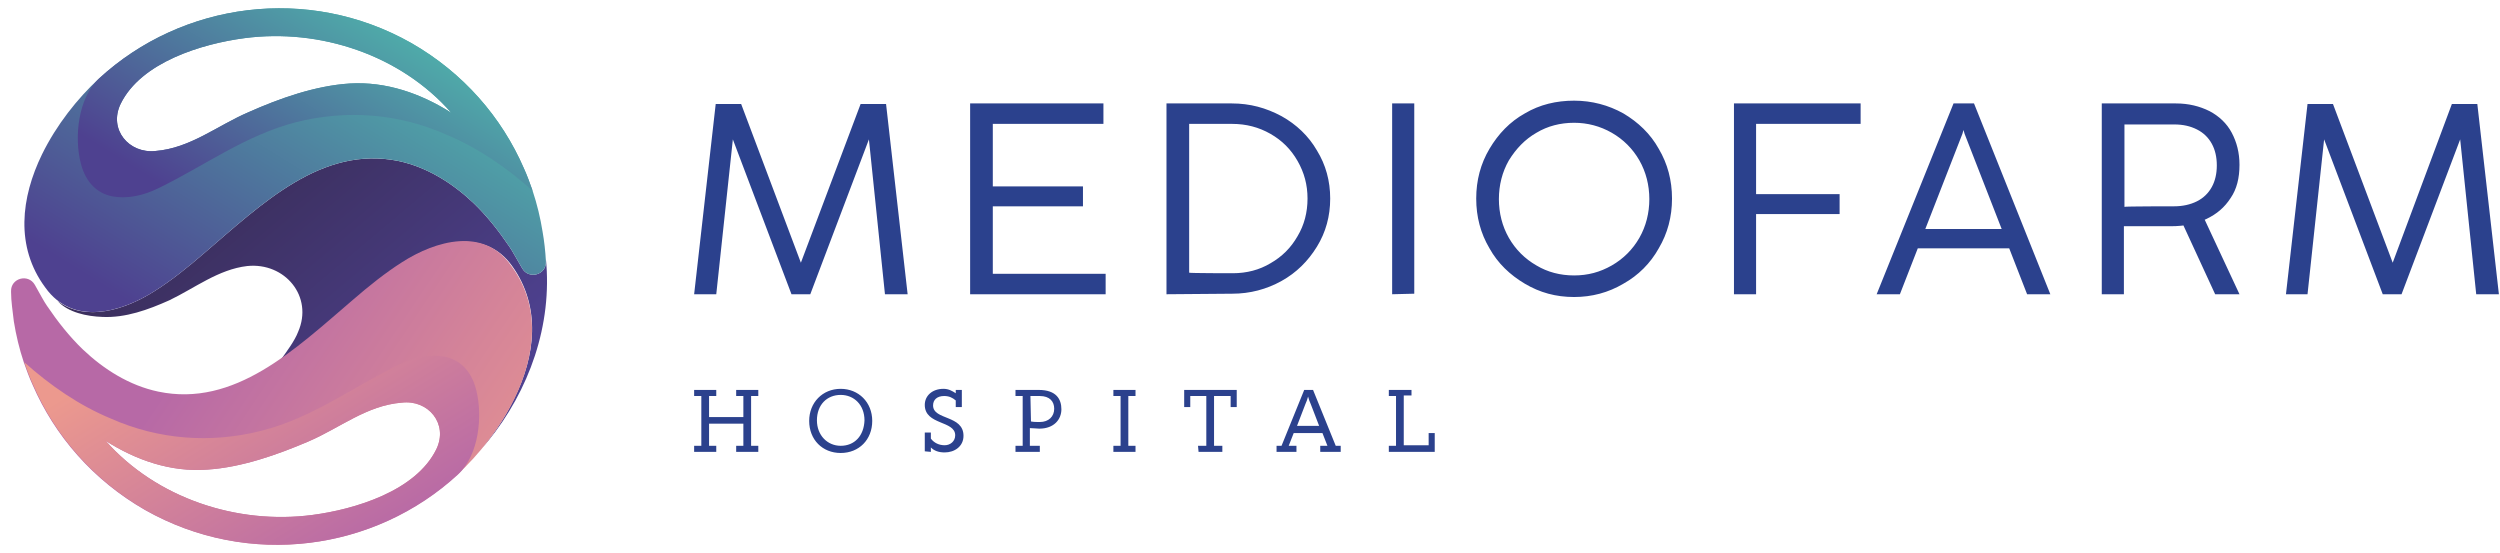<?xml version="1.0" encoding="UTF-8"?> <svg xmlns:xodm="http://www.corel.com/coreldraw/odm/2003" xmlns="http://www.w3.org/2000/svg" xmlns:xlink="http://www.w3.org/1999/xlink" version="1.1" id="Layer_1" x="0px" y="0px" viewBox="0 0 452 100" style="enable-background:new 0 0 452 100;" xml:space="preserve"> <style type="text/css"> .st0{fill:#2B418D;} .st1{fill:url(#SVGID_1_);} .st2{fill:url(#SVGID_00000085933873033791546030000004985298542862968744_);} .st3{fill:url(#SVGID_00000163037594212937250860000003453006322932264355_);} .st4{fill:url(#SVGID_00000119824853094410178320000007181069554562940083_);} .st5{fill:url(#SVGID_00000181069735606589795000000012517508143295189388_);} </style> <g id="Layer_x0020_1"> <g id="_1736613685136"> <g> <path class="st0" d="M125.5,53.2l3.9-34.4h4.6l10.8,28.7l10.8-28.7h4.6l3.9,34.4H160l-2.9-28l-10.6,28h-3.4l-10.6-28l-3,28H125.5 L125.5,53.2z M175.4,53.2V18.7h24.1v3.7h-20v11.3h16.3v3.6h-16.3v12.2h20.4v3.7H175.4z M210.9,53.2V18.7h11.8 c3.3,0,6.2,0.8,9,2.3c2.7,1.5,4.9,3.6,6.4,6.2c1.6,2.6,2.4,5.5,2.4,8.7c0,3.2-0.8,6.1-2.4,8.7c-1.6,2.6-3.7,4.7-6.4,6.2 s-5.7,2.3-8.9,2.3L210.9,53.2L210.9,53.2z M222.9,49.4c2.5,0,4.8-0.6,6.8-1.8c2.1-1.2,3.7-2.8,4.9-4.9c1.2-2,1.8-4.3,1.8-6.8 s-0.6-4.7-1.8-6.8c-1.2-2.1-2.8-3.7-4.9-4.9c-2.1-1.2-4.4-1.8-6.9-1.8H215v26.9C215,49.4,222.9,49.4,222.9,49.4z M251.7,53.2 V18.7h4v34.4L251.7,53.2L251.7,53.2z M284.6,53.7c-3.3,0-6.2-0.8-8.9-2.4c-2.7-1.6-4.9-3.7-6.4-6.4c-1.6-2.7-2.4-5.7-2.4-9 s0.8-6.3,2.4-9c1.6-2.7,3.7-4.9,6.4-6.4c2.7-1.6,5.7-2.3,8.9-2.3c3.2,0,6.2,0.8,8.9,2.3c2.7,1.6,4.9,3.7,6.4,6.4 c1.6,2.7,2.4,5.7,2.4,9s-0.8,6.3-2.4,9c-1.5,2.7-3.7,4.9-6.4,6.4C290.8,52.9,287.8,53.7,284.6,53.7z M284.6,49.8 c2.5,0,4.7-0.6,6.8-1.8c2.1-1.2,3.8-2.9,5-5s1.8-4.5,1.8-7s-0.6-4.9-1.8-7c-1.2-2.1-2.9-3.8-5-5s-4.4-1.8-6.8-1.8 c-2.5,0-4.8,0.6-6.8,1.8c-2.1,1.2-3.7,2.9-5,5c-1.2,2.1-1.8,4.5-1.8,7s0.6,4.9,1.8,7c1.2,2.1,2.9,3.8,5,5 C279.8,49.2,282.1,49.8,284.6,49.8L284.6,49.8z M313.5,53.2V18.7h22.9v3.7h-18.9v12.7h15.1v3.6h-15.1v14.5H313.5z M339.3,53.2 l13.9-34.5h3.7l13.8,34.5h-4.2l-11.3-29l-0.2-0.7l0,0l-0.2,0.7l-11.3,29H339.3L339.3,53.2z M346,44.9l1.2-3.5h15.5l1.3,3.5H346 L346,44.9z M380,53.2V18.7h13.4c2.3,0,4.3,0.5,6.1,1.4c1.7,0.9,3.1,2.2,4,3.9s1.4,3.6,1.4,5.8c0,2.4-0.5,4.4-1.6,6 c-1.1,1.7-2.5,2.9-4.4,3.8s-4,1.3-6.4,1.3H384v12.3L380,53.2L380,53.2z M393.1,37.3c1.5,0,2.9-0.3,4.1-0.9s2.1-1.5,2.7-2.6 s0.9-2.4,0.9-3.9s-0.3-2.8-0.9-3.9c-0.6-1.1-1.5-2-2.7-2.6s-2.5-0.9-4.1-0.9h-9v14.9C384,37.3,393.1,37.3,393.1,37.3z M400.5,53.2L394,39.1l3.9-0.9l7,15H400.5z M413.3,53.2l3.9-34.4h4.6l10.8,28.7l10.7-28.7h4.6l3.9,34.4h-4.1l-2.9-28l-10.6,28 h-3.4l-10.6-28l-3,28H413.3L413.3,53.2z"></path> <path class="st0" d="M125.5,81.7h4v-1.1h-1.3v-4h6.2v4h-1.3v1.1h4v-1.1h-1.3v-9h1.3v-1.1h-4v1.1h1.3v3.8h-6.2v-3.8h1.3v-1.1h-4 v1.1h1.3v9h-1.3V81.7L125.5,81.7z M152,81.9c3.3,0,5.7-2.4,5.7-5.8s-2.5-5.8-5.7-5.8c-3.3,0-5.7,2.5-5.7,5.8 C146.3,79.5,148.7,81.9,152,81.9z M152,80.6c-2.4,0-4.3-1.9-4.3-4.6c0-2.8,1.8-4.6,4.3-4.6c2.4,0,4.3,1.8,4.3,4.6 C156.2,78.8,154.5,80.6,152,80.6z M168.3,81.7v-0.8c0.6,0.6,1.4,0.9,2.5,0.9c1.8,0,3.4-1.1,3.4-3c0-3.8-5.5-2.8-5.5-5.5 c0-1,0.7-1.7,2-1.7c0.9,0,1.5,0.3,2.1,0.8v1.2h1.1v-3.1h-1.1v0.6c-0.6-0.4-1.3-0.8-2.2-0.8c-2.1,0-3.4,1.3-3.4,2.9 c0,3.7,5.5,2.8,5.5,5.5c0,1.1-0.9,1.8-1.9,1.8s-1.9-0.4-2.5-1.2v-1.1h-1.1v3.4L168.3,81.7L168.3,81.7z M183.6,81.7h4.4v-1.1h-1.8 v-3.2c0.6,0,1.2,0.1,1.7,0.1c2.7,0,4-1.7,4-3.5s-0.9-3.5-4.1-3.5c-0.7,0-2.3,0-2.9,0h-1.3v1.1h1.3v9h-1.3L183.6,81.7L183.6,81.7z M186.3,71.6c0.5,0,1.2,0,1.7,0c1.8,0,2.6,1,2.6,2.3c0,1.4-1,2.4-2.6,2.4c-0.6,0-1.1,0-1.6-0.1L186.3,71.6L186.3,71.6z M201.3,81.7h4v-1.1H204v-9h1.3v-1.1h-4v1.1h1.3v9h-1.3V81.7z M216.7,81.7h4.3v-1.1h-1.5v-9h3v2h1.1v-3.1h-9.5v3.1h1.1v-2h2.9v9 h-1.5L216.7,81.7L216.7,81.7z M230.8,81.7h3.6v-1.1H233l0.9-2.3h5.2l0.9,2.3h-1.3v1.1h3.7v-1.1h-0.9l-4.1-10.1h-1.6l-4.1,10.1 h-0.9L230.8,81.7L230.8,81.7z M234.5,77l1.5-3.9c0.2-0.4,0.4-1,0.5-1.4l0,0c0.1,0.4,0.3,1,0.5,1.4l1.5,3.9H234.5z M251.1,81.7 h8.3v-3.4h-1.1v2.2h-4.5v-9h1.4v-1h-4.1v1.1h1.3v9h-1.3L251.1,81.7L251.1,81.7z"></path> </g> <g> <linearGradient id="SVGID_1_" gradientUnits="userSpaceOnUse" x1="40.583" y1="155.12" x2="30.332" y2="142.94" gradientTransform="matrix(4.074 0 0 4.074 -88.411 -554.779)"> <stop offset="0" style="stop-color:#4E4190"></stop> <stop offset="1" style="stop-color:#382C55"></stop> </linearGradient> <path class="st1" d="M92.9,72.2c3.9-7.8,5-16.7-0.3-24.1c-4.9-6.9-13.7-4.5-19.8-0.6C65,52.9,58.4,59.7,50.8,65 c1-1.4,2.5-3.4,3.1-5c2.8-6.4-2.4-12.6-9.2-11.9c-5.2,0.6-9.5,4-14.1,6.2c-3.8,1.7-7.9,3.2-12.1,3c-2.8-0.1-6.2-0.8-8.1-2.9 c5.1,3.9,12.3,1.6,17.6-1.8c3-1.9,6-4.3,9-6.9c10.4-8.9,21.2-19.4,35-16.6c5.2,1.1,9.8,4,13.6,7.6c2.5,2.4,4.6,5.1,6.5,7.9 c0.5,0.7,1.3,2.2,2.3,3.9c1.2,2.1,4.4,1.2,4.3-1.2c0,0,0,0,0-0.1s0-0.3,0-0.4c1.2,11.9-3,23.8-10.5,33c-0.7,0.8-1.4,1.6-2.1,2.4 C88.7,79.3,91.1,75.9,92.9,72.2L92.9,72.2z"></path> <linearGradient id="SVGID_00000047741659730123029040000003404032702402477705_" gradientUnits="userSpaceOnUse" x1="40.347" y1="136.397" x2="30.876" y2="151.701" gradientTransform="matrix(4.074 0 0 4.074 -88.411 -554.779)"> <stop offset="0" style="stop-color:#4FBAAD"></stop> <stop offset="1" style="stop-color:#4E4190"></stop> </linearGradient> <path style="fill:url(#SVGID_00000047741659730123029040000003404032702402477705_);" d="M28,52.6c3-1.9,6-4.3,9-6.9 c10.4-8.9,21.2-19.4,35-16.6c5.2,1.1,9.8,4,13.6,7.6c2.5,2.4,4.6,5.1,6.5,7.9c0.5,0.7,1.3,2.2,2.3,3.9c1.2,2.1,4.4,1.2,4.3-1.2 c0,0,0,0,0-0.1c-0.1-1.8-0.3-3.6-0.6-5.3c-0.4-2.5-1-5-1.8-7.4c-0.5-1.4-1-2.8-1.6-4.1c-4-9.2-10.9-17.2-20.3-22.6 C55.7-2.8,32.9,0.4,17.9,14.2c-3.9,3.6-7.7,8.4-10.3,13.7C3.8,35.7,2.7,44.6,8.2,52C13.2,59,21.9,56.5,28,52.6z M21.8,18.8 L21.8,18.8c3.7-7.6,14.8-10.9,22.4-11.9c13.6-1.8,28.2,3,37.4,13.5c-5.5-3.5-11.8-5.7-18.4-5.3c-6.2,0.4-12.7,2.7-18.3,5.2 c-5.6,2.4-10.5,6.5-16.8,7C23.3,27.8,19.6,23.4,21.8,18.8z"></path> <linearGradient id="SVGID_00000106147875846111123580000005169530816338327968_" gradientUnits="userSpaceOnUse" x1="39.57" y1="135.84" x2="32.788" y2="146.798" gradientTransform="matrix(4.074 0 0 4.074 -88.411 -554.779)"> <stop offset="0" style="stop-color:#4FBAAD"></stop> <stop offset="1" style="stop-color:#4E4190"></stop> </linearGradient> <path style="fill:url(#SVGID_00000106147875846111123580000005169530816338327968_);" d="M20.3,35.5c2.6,0.5,5.6-0.1,8.4-1.5 c8.4-4.1,15.6-9.5,24.8-11.9c9.1-2.3,18.5-1.6,27.1,2.2c5.8,2.4,11,6,15.7,10.2c-0.5-1.4-1-2.8-1.6-4.1 c-4-9.2-10.9-17.2-20.3-22.6C55.7-2.8,32.9,0.4,17.9,14.2c-3.8,3.5-4.5,10.6-3.3,15.3C15.5,33.1,17.7,35,20.3,35.5z M21.8,18.8 L21.8,18.8c3.7-7.6,14.8-10.9,22.4-11.9c13.6-1.8,28.2,3,37.4,13.5c-5.5-3.5-11.8-5.7-18.4-5.3c-6.2,0.4-12.7,2.7-18.3,5.2 c-5.6,2.4-10.5,6.5-16.8,7C23.3,27.8,19.6,23.4,21.8,18.8z"></path> <linearGradient id="SVGID_00000116948276203583036500000003745925123134982790_" gradientUnits="userSpaceOnUse" x1="46.568" y1="160.236" x2="31.331" y2="149.968" gradientTransform="matrix(4.074 0 0 4.074 -88.411 -554.779)"> <stop offset="0" style="stop-color:#EC998E"></stop> <stop offset="1" style="stop-color:#B769A6"></stop> </linearGradient> <path style="fill:url(#SVGID_00000116948276203583036500000003745925123134982790_);" d="M72.7,47.4c-3,1.9-6,4.3-9,6.9 c-10.4,8.9-21.3,19.4-35.1,16.5c-5.2-1.1-9.8-4-13.6-7.6c-2.5-2.4-4.6-5.1-6.5-7.9c-0.5-0.7-1.3-2.2-2.2-3.8 c-1.2-2.1-4.4-1.2-4.3,1.2c0,0,0,0,0,0.1c0,1.7,0.3,3.5,0.5,5.3c0.4,2.5,1,5,1.8,7.4c0.5,1.4,1,2.8,1.6,4.1 c4,9.2,10.9,17.2,20.3,22.6c18.7,10.6,41.5,7.4,56.5-6.4c3.9-3.6,7.7-8.4,10.3-13.7c3.8-7.8,4.9-16.7-0.6-24.1 C87.5,41,78.8,43.5,72.7,47.4z M78.9,81.2L78.9,81.2c-3.7,7.6-14.8,10.9-22.4,11.9c-13.6,1.8-28.2-3-37.4-13.4 c5.5,3.5,11.8,5.7,18.4,5.2c6.2-0.4,12.7-2.7,18.3-5.1s10.5-6.5,16.8-7C77.4,72.2,81.1,76.6,78.9,81.2z"></path> <linearGradient id="SVGID_00000065775109749126679840000001234625156850123960_" gradientUnits="userSpaceOnUse" x1="37.603" y1="160.8" x2="30.825" y2="149.846" gradientTransform="matrix(4.074 0 0 4.074 -88.411 -554.779)"> <stop offset="0" style="stop-color:#B769A6"></stop> <stop offset="1" style="stop-color:#EC998E"></stop> </linearGradient> <path style="fill:url(#SVGID_00000065775109749126679840000001234625156850123960_);" d="M80.4,64.5C77.9,64,74.8,64.6,72,66 c-8.4,4.1-15.6,9.6-24.8,11.9c-9.1,2.3-18.5,1.6-27.1-2.2c-5.8-2.4-11-6-15.7-10.2c0.5,1.4,1,2.8,1.6,4.1 c4,9.2,10.9,17.2,20.3,22.6c18.7,10.6,41.5,7.4,56.5-6.4c3.8-3.5,4.5-10.6,3.3-15.3C85.2,66.9,83,65,80.4,64.5z M78.9,81.2 L78.9,81.2c-3.7,7.6-14.8,10.9-22.4,11.9c-13.6,1.8-28.2-3-37.4-13.4c5.5,3.5,11.8,5.7,18.4,5.2c6.2-0.4,12.7-2.7,18.3-5.1 s10.5-6.5,16.8-7C77.4,72.2,81.1,76.6,78.9,81.2z"></path> </g> </g> </g> </svg> 